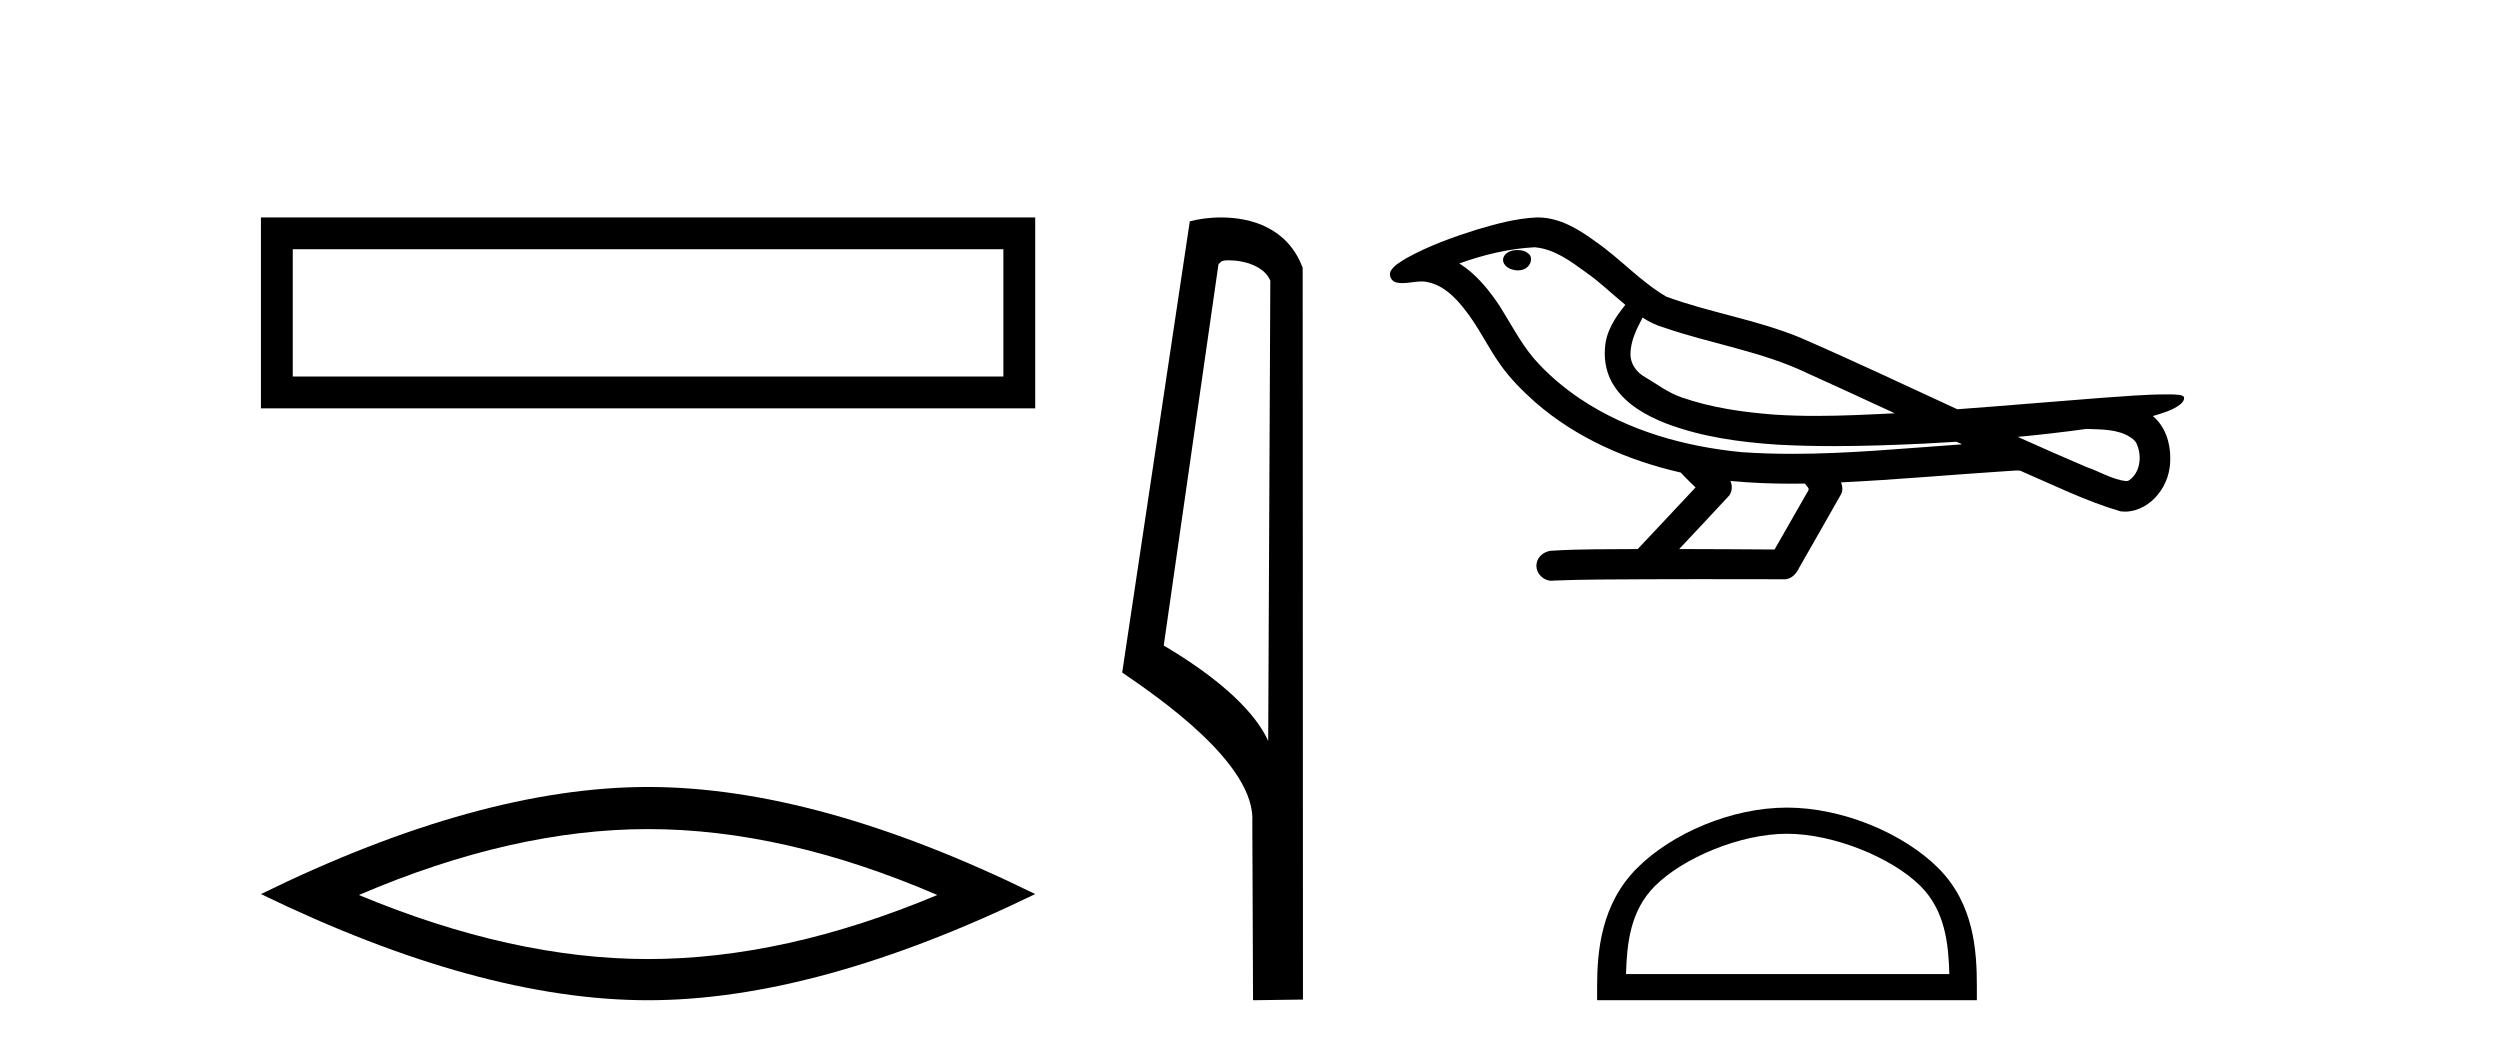 <?xml version='1.0' encoding='UTF-8' standalone='yes'?><svg xmlns='http://www.w3.org/2000/svg' xmlns:xlink='http://www.w3.org/1999/xlink' width='97.0' height='41.0' ><path d='M 10.124 8.437 L 10.124 15.844 L 40.166 15.844 L 40.166 8.437 L 10.124 8.437 M 38.931 9.67 L 38.931 14.609 L 11.359 14.609 L 11.359 9.67 L 38.931 9.67 Z' style='fill:#000000;stroke:none' /><path d='M 25.145 32.169 Q 30.436 32.169 36.367 34.726 Q 30.436 37.211 25.145 37.211 Q 19.89 37.211 13.924 34.726 Q 19.89 32.169 25.145 32.169 ZM 25.145 30.535 Q 18.611 30.535 10.124 34.69 Q 18.611 38.809 25.145 38.809 Q 31.679 38.809 40.166 34.69 Q 31.715 30.535 25.145 30.535 Z' style='fill:#000000;stroke:none' /><path d='M 47.676 10.1 C 48.301 10.1 49.065 10.34 49.288 10.89 L 49.206 28.751 L 49.206 28.751 C 48.889 28.034 47.948 26.699 45.153 25.046 L 47.275 10.263 C 47.375 10.157 47.372 10.1 47.676 10.1 ZM 49.206 28.751 L 49.206 28.751 C 49.206 28.751 49.206 28.751 49.206 28.751 L 49.206 28.751 L 49.206 28.751 ZM 47.379 8.437 C 46.901 8.437 46.47 8.505 46.164 8.588 L 43.541 26.094 C 44.929 27.044 48.742 29.648 48.59 31.91 L 48.618 38.809 L 50.555 38.783 L 50.544 10.393 C 49.968 8.837 48.537 8.437 47.379 8.437 Z' style='fill:#000000;stroke:none' /><path d='M 58.885 9.703 C 58.872 9.703 58.859 9.703 58.847 9.703 C 58.637 9.704 58.393 9.794 58.326 10.011 C 58.271 10.224 58.472 10.402 58.659 10.452 C 58.732 10.478 58.813 10.491 58.893 10.491 C 59.063 10.491 59.232 10.428 59.33 10.283 C 59.431 10.149 59.443 9.917 59.28 9.825 C 59.173 9.728 59.026 9.703 58.885 9.703 ZM 63.733 12.322 L 63.748 12.331 L 63.757 12.337 C 63.995 12.496 64.255 12.615 64.529 12.698 C 66.378 13.339 68.35 13.628 70.125 14.48 C 71.258 14.991 72.387 15.513 73.515 16.035 C 72.497 16.086 71.476 16.137 70.456 16.137 C 69.931 16.137 69.406 16.123 68.881 16.09 C 67.647 15.997 66.404 15.825 65.233 15.413 C 64.693 15.227 64.238 14.866 63.75 14.584 C 63.463 14.401 63.257 14.082 63.262 13.735 C 63.266 13.228 63.502 12.76 63.733 12.322 ZM 59.535 9.594 L 59.552 9.595 L 59.554 9.595 C 60.307 9.661 60.934 10.13 61.526 10.561 C 62.073 10.941 62.548 11.407 63.063 11.828 C 62.671 12.313 62.304 12.869 62.273 13.512 C 62.229 14.04 62.353 14.582 62.656 15.018 C 63.12 15.708 63.88 16.129 64.639 16.428 C 66.015 16.951 67.49 17.155 68.953 17.252 C 69.685 17.292 70.418 17.309 71.152 17.309 C 72.307 17.309 73.463 17.268 74.617 17.214 C 75.048 17.192 75.479 17.168 75.909 17.14 C 75.955 17.173 76.208 17.245 76.068 17.245 C 76.066 17.245 76.064 17.245 76.062 17.245 C 73.893 17.395 71.72 17.609 69.545 17.609 C 68.891 17.609 68.237 17.59 67.583 17.544 C 65.378 17.332 63.174 16.717 61.318 15.479 C 60.657 15.033 60.042 14.514 59.518 13.912 C 58.993 13.293 58.62 12.56 58.189 11.875 C 57.765 11.241 57.273 10.631 56.622 10.221 C 57.56 9.886 58.538 9.647 59.535 9.594 ZM 80.966 16.641 L 80.978 16.642 C 81.543 16.667 82.153 16.646 82.648 16.958 C 82.781 17.035 82.893 17.15 82.935 17.303 C 83.104 17.747 83.028 18.335 82.621 18.626 C 82.586 18.656 82.545 18.665 82.503 18.665 C 82.43 18.665 82.352 18.637 82.283 18.631 C 81.823 18.525 81.411 18.276 80.964 18.125 C 80.068 17.743 79.177 17.351 78.289 16.951 C 79.184 16.868 80.077 16.762 80.966 16.641 ZM 67.14 18.66 C 67.159 18.662 67.178 18.664 67.197 18.666 C 67.963 18.738 68.732 18.767 69.502 18.767 C 69.68 18.767 69.857 18.766 70.035 18.763 C 70.07 18.851 70.219 18.933 70.165 19.026 C 69.728 19.791 69.29 20.556 68.853 21.321 C 67.619 21.311 66.386 21.306 65.152 21.303 C 65.798 20.611 66.452 19.926 67.091 19.229 C 67.211 19.067 67.223 18.841 67.14 18.66 ZM 59.674 8.437 C 59.655 8.437 59.635 8.437 59.616 8.438 C 58.825 8.473 58.056 8.685 57.301 8.908 C 56.363 9.202 55.429 9.54 54.569 10.017 C 54.344 10.158 54.085 10.29 53.951 10.528 C 53.877 10.702 53.994 10.925 54.182 10.96 C 54.262 10.978 54.341 10.985 54.421 10.985 C 54.665 10.985 54.911 10.92 55.155 10.92 C 55.247 10.92 55.339 10.93 55.43 10.955 C 56.005 11.084 56.446 11.52 56.799 11.967 C 57.349 12.642 57.711 13.447 58.217 14.153 C 58.596 14.693 59.067 15.158 59.557 15.598 C 61.155 16.996 63.154 17.865 65.213 18.335 C 65.395 18.536 65.593 18.722 65.787 18.913 C 65.04 19.71 64.293 20.506 63.545 21.303 C 62.421 21.313 61.293 21.297 60.171 21.37 C 59.903 21.402 59.649 21.602 59.618 21.88 C 59.568 22.215 59.869 22.534 60.2 22.534 C 60.229 22.534 60.258 22.531 60.288 22.526 C 61.495 22.476 62.704 22.485 63.913 22.475 C 64.564 22.472 65.215 22.471 65.866 22.471 C 67.005 22.471 68.144 22.474 69.283 22.475 C 69.532 22.448 69.712 22.241 69.809 22.025 C 70.352 21.069 70.905 20.119 71.442 19.16 C 71.505 19.02 71.491 18.855 71.43 18.717 C 73.586 18.612 75.735 18.416 77.889 18.277 C 78.013 18.277 78.141 18.254 78.265 18.254 C 78.305 18.254 78.346 18.257 78.385 18.263 C 79.67 18.818 80.933 19.446 82.28 19.841 C 82.335 19.848 82.391 19.851 82.446 19.851 C 82.956 19.851 83.439 19.563 83.745 19.165 C 84.055 18.779 84.213 18.287 84.206 17.794 C 84.215 17.184 84.009 16.54 83.53 16.143 C 83.9 16.03 84.293 15.928 84.6 15.686 C 84.68 15.618 84.776 15.504 84.732 15.393 C 84.631 15.301 84.473 15.323 84.346 15.305 C 84.253 15.303 84.16 15.302 84.068 15.302 C 83.222 15.302 82.378 15.381 81.535 15.437 C 79.67 15.58 77.808 15.743 75.943 15.879 C 73.911 14.942 71.886 13.985 69.836 13.095 C 68.162 12.407 66.353 12.131 64.658 11.513 C 63.65 10.924 62.867 10.037 61.91 9.375 C 61.256 8.895 60.512 8.437 59.674 8.437 Z' style='fill:#000000;stroke:none' /><path d='M 69.335 32.35 C 71.148 32.35 73.416 33.281 74.514 34.378 C 75.474 35.339 75.6 36.612 75.635 37.795 L 63.089 37.795 C 63.124 36.612 63.25 35.339 64.21 34.378 C 65.308 33.281 67.523 32.35 69.335 32.35 ZM 69.335 31.335 C 67.185 31.335 64.872 32.329 63.516 33.684 C 62.126 35.075 61.968 36.906 61.968 38.275 L 61.968 38.809 L 76.702 38.809 L 76.702 38.275 C 76.702 36.906 76.598 35.075 75.208 33.684 C 73.852 32.329 71.485 31.335 69.335 31.335 Z' style='fill:#000000;stroke:none' /></svg>